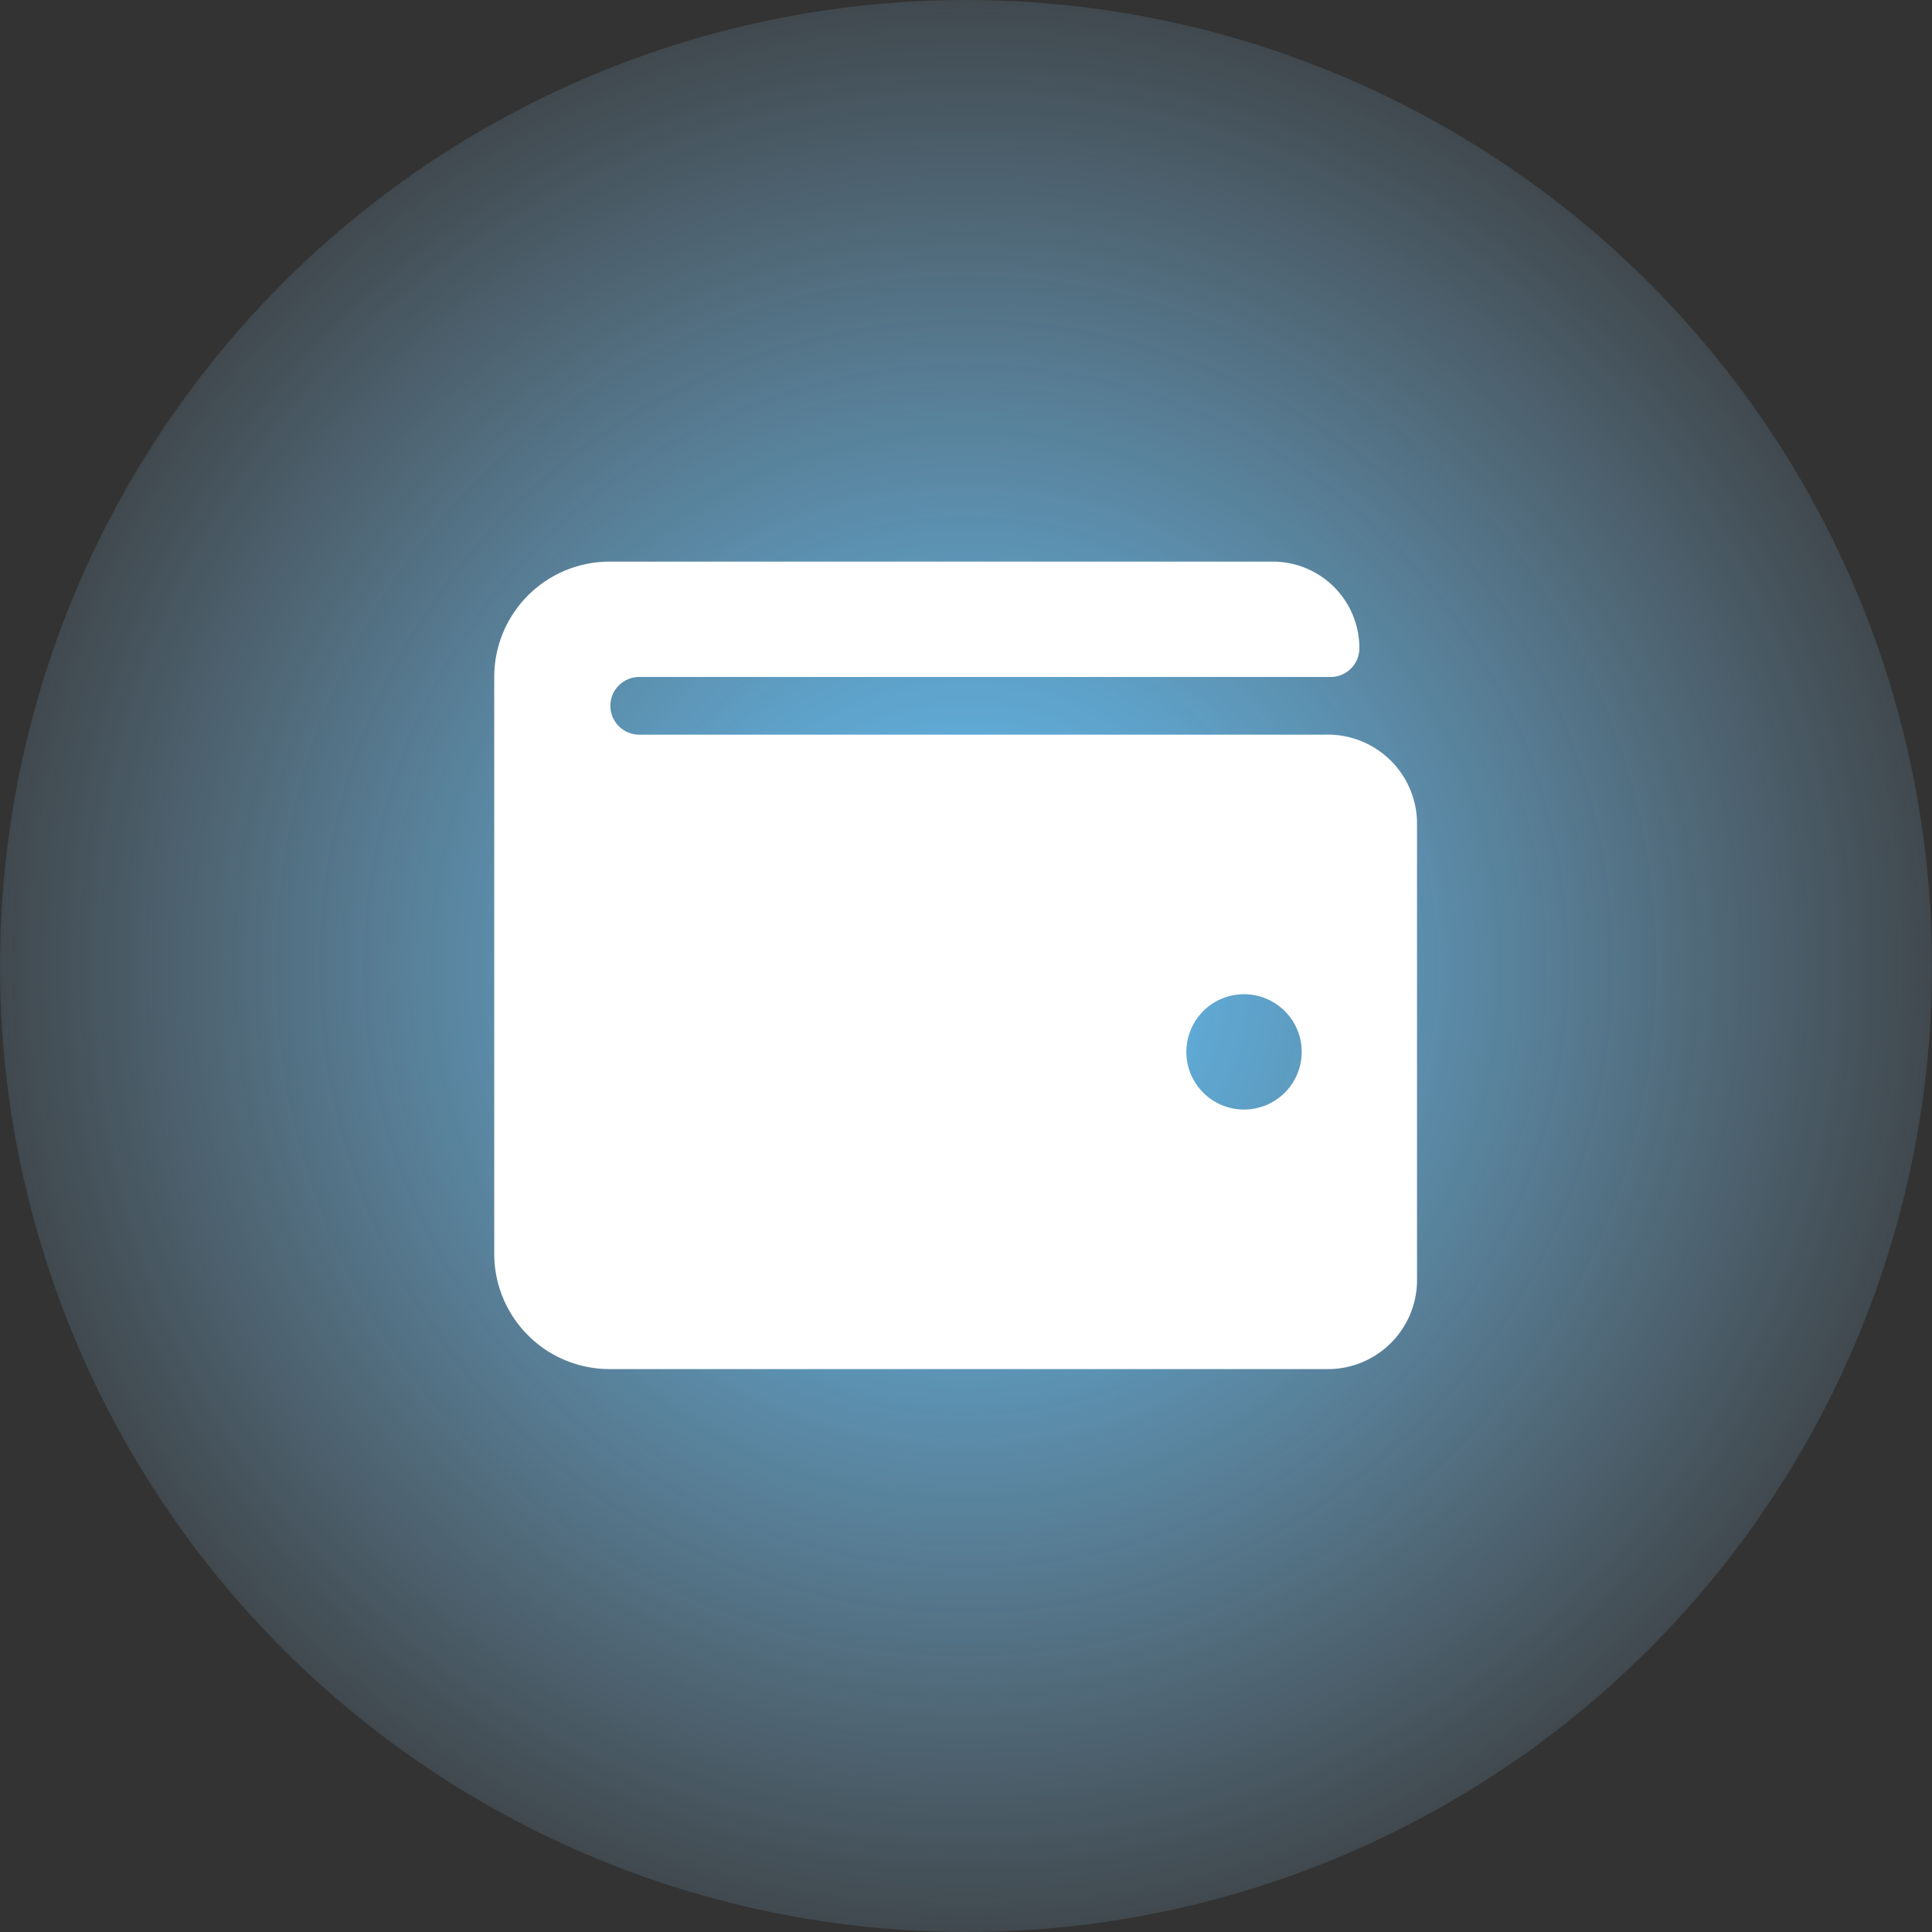 <svg xmlns="http://www.w3.org/2000/svg" xmlns:xlink="http://www.w3.org/1999/xlink" width="86" height="86" viewBox="0 0 86 86"><rect x="0" y="0" width="86" height="86" fill="#333333" stroke="none"/><defs><style>.a{fill:url(#a);}.b{fill:#fff;}</style><radialGradient id="a" cx="0.5" cy="0.5" r="0.5" gradientUnits="objectBoundingBox"><stop offset="0" stop-color="#5cc4ff"/><stop offset="1" stop-color="#96d5ff" stop-opacity="0.129"/></radialGradient></defs><g transform="translate(-1356 -1019)"><circle class="a" cx="43" cy="43" r="43" transform="translate(1356 1019)"/><path class="b" d="M37,9.952H6.418a1.284,1.284,0,0,1,0-2.567H37.227A1.283,1.283,0,0,0,38.51,6.1,3.851,3.851,0,0,0,34.659,2.25H5.135A5.134,5.134,0,0,0,0,7.385V33.058a5.134,5.134,0,0,0,5.135,5.135H37a3.972,3.972,0,0,0,4.076-3.851V13.8A3.972,3.972,0,0,0,37,9.952ZM33.376,26.64a2.567,2.567,0,1,1,2.567-2.567A2.568,2.568,0,0,1,33.376,26.64Z" transform="translate(1378 1041.75)"/></g></svg>